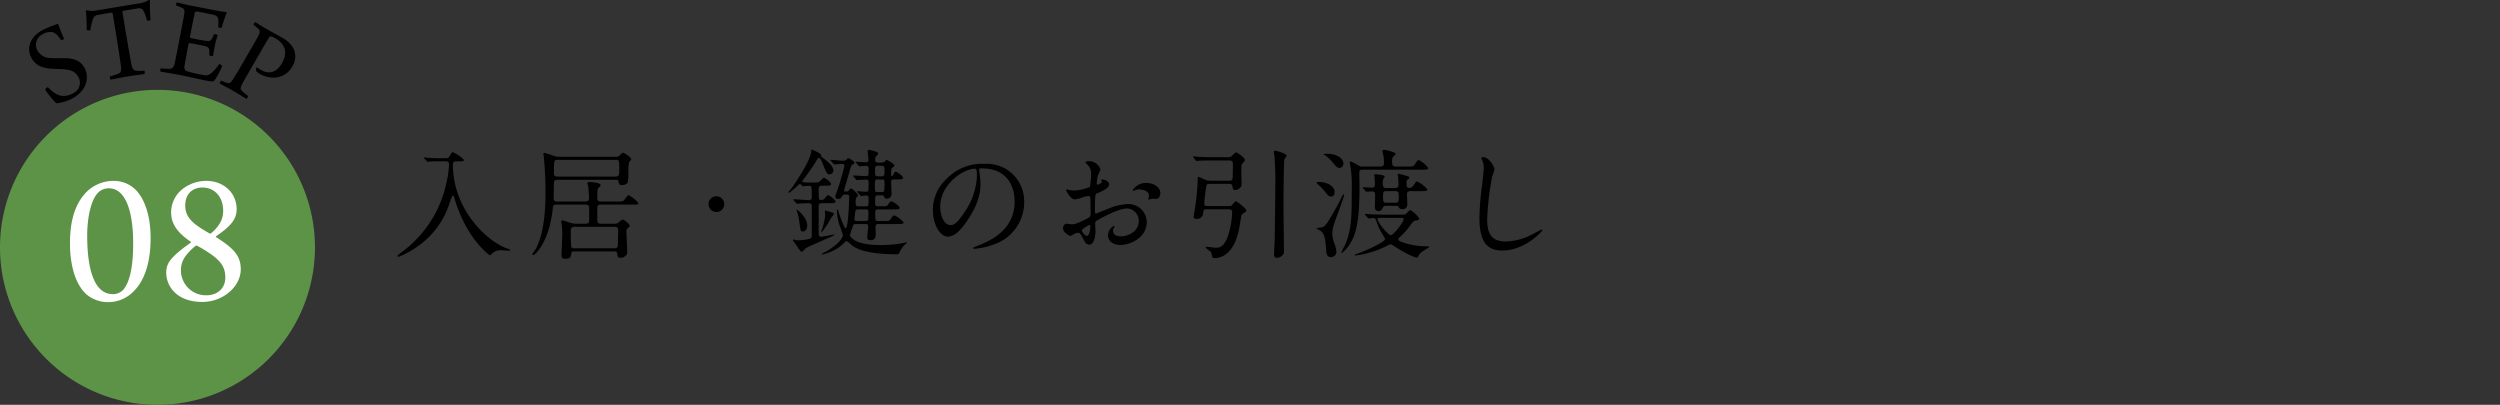 <svg xmlns="http://www.w3.org/2000/svg" width="635" height="102.824" viewBox="0 0 635 102.824">
  <rect x="0" y="0" width="635" height="102.824" fill="#333333" stroke="none"/>
  <g id="subtit_8_sp" transform="translate(-12028 -1446)">
    <g id="グループ_796" data-name="グループ 796">
      <g id="グループ_790" data-name="グループ 790" transform="translate(11944 28.999)">
        <path id="パス_8163" data-name="パス 8163" d="M15.745,1076.337a4.691,4.691,0,0,0,2.868-.68,2.909,2.909,0,0,0,1.256-4.161c-.92-1.678-2.395-1.894-5.421-1.987-2.974-.056-5.183-.466-6.437-2.753-1.492-2.721-.119-5.523,2.652-7.043a31.768,31.768,0,0,1,4.1-1.686,37.974,37.974,0,0,0,1.492,3.745c.008.193-.577.515-.723.429-.975-1.417-1.6-2-2.428-2.074a3.941,3.941,0,0,0-2.352.6,2.948,2.948,0,0,0-1.247,4.056,3.689,3.689,0,0,0,3.318,1.95c1.379.1,2.985.017,4.128.05,1.782.115,3.486.569,4.5,2.424,1.367,2.492.521,5.833-3.064,7.8a10.714,10.714,0,0,1-4.093,1.22,22.985,22.985,0,0,1-2.8-3.423c-.033-.18.494-.668.663-.662,1.322,1.326,2.387,2.063,3.587,2.2" transform="translate(84 365.005)"/>
        <path id="パス_8164" data-name="パス 8164" d="M36.672,1070.8c-.83.139-2.532.333-4.277.623-2.118.352-3.563.68-4.307.8a1.184,1.184,0,0,1-.137-.829,15.256,15.256,0,0,0,1.983-.624c.888-.324.936-.92.745-2.242-.284-2.245-1.274-8.374-2.063-13.124a.246.246,0,0,0-.237-.195c-.492.052-2.609.4-3.692.613a1.42,1.42,0,0,0-1.069,1,17.742,17.742,0,0,0-.674,2.848,1.25,1.25,0,0,1-.925-.082,43.839,43.839,0,0,0-.212-4.816c-.009-.058.234-.186.3-.167a5.3,5.3,0,0,0,2.389.045l10.587-1.759a6.041,6.041,0,0,0,2.705-.891.456.456,0,0,1,.309.1,37.306,37.306,0,0,0,.146,4.945c-.063.156-.806.279-.912.18a10.063,10.063,0,0,0-.88-2.471,1.167,1.167,0,0,0-1.254-.644c-1.35.195-3.353.529-4.006.666a.259.259,0,0,0-.1.253c.7,4.206,2.016,12.131,2.344,13.577.252.988.538,1.293,1.225,1.355a10.978,10.978,0,0,0,2-.009c.108.129.156.768.022.849" transform="translate(84 365.005)"/>
        <path id="パス_8165" data-name="パス 8165" d="M44.951,1052.619c.711.138,2.17.539,3.765.849l5.609,1.088c1.082.211,2.568.47,3.182.5a.5.5,0,0,1,.087.164,29.48,29.48,0,0,0-1.27,3.8,1.217,1.217,0,0,1-.894-.114,10.428,10.428,0,0,0,.024-1.8c-.095-.727-.291-1.091-1.213-1.358-.536-.133-3.982-.8-4.356-.846-.211.019-.42.332-.448.475-.338,1.589-.951,4.749-1.2,6.031-.017.085.018.21.1.227,1.132.25,3.325.674,4.367.789a1.031,1.031,0,0,0,1.134-.666,8.1,8.1,0,0,0,.534-1.079,1.351,1.351,0,0,1,.924.268,20.708,20.708,0,0,0-.72,2.638c-.2,1.053-.336,1.884-.445,2.6a1.168,1.168,0,0,1-.974-.159,6.111,6.111,0,0,0,0-1.212,1,1,0,0,0-.807-1.012c-.838-.252-3.2-.711-4.26-.887-.057-.012-.17.114-.187.2-.254,1.31-.84,4.327-1.048,5.706a1.117,1.117,0,0,0,.444,1.209,35.827,35.827,0,0,0,4.181.988,2.23,2.23,0,0,0,2.29-.53,11.62,11.62,0,0,0,1.91-2.229,1.592,1.592,0,0,1,.765.474,20.139,20.139,0,0,1-1.954,3.668c-.231.279-.43.39-1.853.113-2.392-.464-4.42-.976-7.381-1.551-1.908-.37-3.349-.562-4.516-.788a1.057,1.057,0,0,1,.132-.832,15.244,15.244,0,0,0,2.22.136c.715-.038.987-.37,1.266-1.349.134-.536.742-3.668,1.367-6.886.5-2.591.994-5.124,1.066-5.644.142-1.035.077-1.314-.573-1.617a9.845,9.845,0,0,0-1.454-.578c-.12-.142.042-.671.184-.791" transform="translate(84 365.005)"/>
        <path id="パス_8166" data-name="パス 8166" d="M65.091,1069.27a.318.318,0,0,1,.23-.169,5.969,5.969,0,0,0,.938.641,4.22,4.22,0,0,0,1.977.634c1.532.012,2.575-.928,3.4-2.361,1.33-2.313,1.142-4.663-1.724-6.311a3.987,3.987,0,0,0-1.128-.482.6.6,0,0,0-.4.236c-.358.564-1.135,1.857-3.478,5.93-1.649,2.865-2.773,4.762-3.46,6.073-.445.949-.411,1.238.193,1.818a15.381,15.381,0,0,0,1.377,1.095c.044.157-.324.682-.443.713-.729-.419-2.446-1.506-3.427-2.07-1.156-.666-2.759-1.486-3.337-1.82a1.12,1.12,0,0,1,.38-.717c.571.228,1.1.466,1.448.564.705.172.989-.033,1.619-1.009.541-.827,1.753-2.873,3.314-5.59,1.663-2.891,2.671-4.586,3.069-5.395.456-.908.479-1.3-.139-1.851a11.055,11.055,0,0,0-1.115-.91c-.029-.184.336-.644.455-.676.4.232,1.741,1.1,2.923,1.782,1.508.868,2.619,1.439,4.1,2.293a6.616,6.616,0,0,1,2.794,2.878,4.772,4.772,0,0,1-.393,4.291,5.446,5.446,0,0,1-5.181,2.842,6.609,6.609,0,0,1-3-.891,4,4,0,0,1-1.009-.746,1.505,1.505,0,0,1,.021-.792" transform="translate(84 365.005)"/>
        <path id="パス_8167" data-name="パス 8167" d="M80,1114.82a40,40,0,1,1-40-40,40,40,0,0,1,40,40" transform="translate(84 365.005)" fill="#5d9347"/>
        <path id="パス_8168" data-name="パス 8168" d="M34.723,1100.465c1.59,1.788,3.528,5.465,3.528,11.974,0,6.558-1.64,11.079-4.571,13.811a8.892,8.892,0,0,1-6.012,2.484A8.467,8.467,0,0,1,22,1126.8c-2.385-2.086-4.224-6.458-4.224-13.066,0-4.968.994-9.34,3.726-12.47a9.753,9.753,0,0,1,7.353-3.329,7.879,7.879,0,0,1,5.863,2.534m-10.135.845c-1.491,1.838-2.435,6.011-2.435,10.482,0,9.887,2.335,14.906,6.459,14.906a3.578,3.578,0,0,0,2.733-1.144c1.49-1.788,2.484-5.365,2.484-11.724,0-9.242-2.385-14.011-6.161-14.011a3.78,3.78,0,0,0-3.08,1.491" transform="translate(84 365.005)" fill="#fff"/>
        <path id="パス_8169" data-name="パス 8169" d="M60.109,1105.135c0,2.335-1.192,4.124-5.216,6.857a.224.224,0,0,0,0,.248c4.471,2.832,6.26,4.72,6.26,8.148,0,4.421-4.522,8.3-9.738,8.3-6.757,0-9.191-4.223-9.191-7.4,0-2.236.8-3.825,6.16-7.6.149-.1.149-.248.05-.3-3.826-2.583-4.968-4.918-4.968-7.5a7.563,7.563,0,0,1,2.881-5.862,9.814,9.814,0,0,1,6.062-2.087c4.372,0,7.7,3.031,7.7,7.2m-2.881,17.289c0-3.328-1.938-5.067-7.1-8a.706.706,0,0,0-.447,0c-2.633,2.237-3.726,3.876-3.726,6.211a6.34,6.34,0,0,0,6.509,6.36c2.533,0,4.769-1.54,4.769-4.572m-10.185-18.233c0,3.13,2.037,4.72,6.111,7.055a.372.372,0,0,0,.447,0c2.484-2.086,3.08-3.975,3.08-5.713,0-3.528-2.186-5.912-5.266-5.912-2.683,0-4.372,1.788-4.372,4.57" transform="translate(84 365.005)" fill="#fff"/>
      </g>
      <path id="パス_8191" data-name="パス 8191" d="M13.034-22.4c.3,0,.909,0,.909.788a25.258,25.258,0,0,1-.788,5.153A29.229,29.229,0,0,1,2,.606C.97,1.394.879,1.485.879,1.637c0,.121.061.242.182.242A21.142,21.142,0,0,0,5.911-.758a21.308,21.308,0,0,0,8.063-10.73c.667-1.97.758-2.182.94-2.182.152,0,.242,0,.485.97a33.98,33.98,0,0,0,1.849,4.85c3,6.426,6.941,9.336,7.063,9.336.091,0,.394-.3.606-.515A3.261,3.261,0,0,1,27.493.212c.242,0,1.394.091,1.667.091.121,0,.3-.03.3-.182,0-.121-.03-.121-.485-.273-5.335-1.758-14.065-9.973-14.065-21.43,0-.788.576-.818.909-.818h.788c.637,0,1.122,0,1.122-.364a8.928,8.928,0,0,0-2.819-1.94c-.242,0-.273.091-.909,1.122-.212.364-.364.394-1.273.394H11.4c-.7,0-2.182-.03-3-.121-.121,0-.637-.091-.758-.091-.03,0-.091,0-.091.061a.275.275,0,0,0,.091.212l.667.7c.121.121.152.182.212.182s.485-.091.576-.091a17.284,17.284,0,0,1,2.455-.061ZM56.2-17.7c.424,0,.7.03.758.333.152.849.212,1,.909,1a1.947,1.947,0,0,0,1.425-.546,10.661,10.661,0,0,0,.182-2.546,18.005,18.005,0,0,1,.152-2.607c.061-.152.576-.727.576-.909,0-.424-1.788-1.607-2.031-1.607-.212,0-.455.242-.879.667a1.248,1.248,0,0,1-1.061.364H41.952a3.655,3.655,0,0,1-1.243-.182c-.182-.061-2.425-.818-2.516-.818a.276.276,0,0,0-.3.273c0,.091.091.485.091.576a90.507,90.507,0,0,1,.455,9.275c0,4.3-.364,10.427-2.516,14.368C35.829.121,35.1,1,35.1,1.243a.2.2,0,0,0,.212.182c.485,0,4.092-3.334,4.971-11.822.061-.606.091-1,.879-1H48.65c.242,0,.879.03.879.758v2.91c0,.637,0,1.182-.909,1.182H46.347a6.061,6.061,0,0,1-1.879-.3A15.311,15.311,0,0,0,42.8-7.4c-.242,0-.364.121-.364.3a7.08,7.08,0,0,0,.121.788,19.091,19.091,0,0,1,.121,2.94c-.03,1.334-.182,4.335-.182,4.7,0,.333,0,1.031.818,1.031,1.455,0,1.516-.424,1.637-1.091.152-.788.152-.788.788-.788H55.895c.515,0,.7.091.758.546.091.788.152,1.091.849,1.091.818,0,1.7-.667,1.7-1.3,0-.212-.212-5.274-.212-5.456a.9.9,0,0,1,.364-.788c.424-.364.455-.424.455-.606,0-.394-1.273-1.546-1.728-1.546-.242,0-.3.061-.97.606a1.355,1.355,0,0,1-1.091.424H52.5c-.212,0-.818,0-.879-.606-.03-.242-.03-2.364-.03-2.789,0-1,0-1.455.849-1.455h8c1.425,0,1.576,0,1.576-.424a8.646,8.646,0,0,0-2.425-1.97c-.242,0-.333.091-1.061,1.091-.364.515-.515.515-1.94.515H52.47a.768.768,0,0,1-.879-.879c0-.333.061-2.031.091-2.273.03-.152.758-.788.758-1,0-.637-2.364-.788-2.849-.788-.3,0-.515.091-.515.242a6.379,6.379,0,0,0,.182.727c.091.455.242,2.667.242,3.152,0,.818-.637.818-.909.818H41.376A.751.751,0,0,1,40.5-13c0-.515.061-3,.061-3.577,0-1.031.333-1.122.94-1.122Zm-14.7-.818c-.879,0-.909-.485-.909-.879,0-3.334,0-3.365.909-3.365H56.259c.909,0,.909.091.909,2.728,0,.97,0,1.516-.97,1.516ZM56.016-5.759c.394,0,.879.121.879.818,0,.515-.061,2.789-.061,3.243,0,.94,0,1.394-.879,1.394H45.771a.868.868,0,0,1-.788-.333,40.26,40.26,0,0,1-.121-4.031c0-.637.061-1.091.97-1.091ZM81.842-9.518a2,2,0,0,0,2-2,2,2,0,0,0-2-2,2,2,0,0,0-2,2A2,2,0,0,0,81.842-9.518Zm29.706-12.276c.091.121.152.182.273.182.212,0,1.607-.121,1.91-.121s.637.091.637.515c0,.121-.94,3.546-1.485,5.244-.121.394-.849,2.334-.849,2.455a.647.647,0,0,0,.727.667c.606,0,.758-.242,1.061-.758a.629.629,0,0,1,.606-.333h.546c.273,0,.606.061.606.546,0,.788-.242,8.033-.909,8.033-.3,0-1.364-2.789-1.758-4.092-.182-.637-.212-.7-.364-.7-.091,0-.091.121-.091.182a13.827,13.827,0,0,0,.7,3.941,20.356,20.356,0,0,1,.818,2.395c0,1-2.122,3.061-4.729,4.4-.576.273-.637.3-.637.394a.107.107,0,0,0,.121.121A11.362,11.362,0,0,0,111.851.121a9.086,9.086,0,0,0,2.607-2,.888.888,0,0,1,.485-.212c.3,0,1.3,1.031,1.516,1.182,2.486,1.788,7.639,2.122,11,2.122.7,0,.727-.061.97-.667A9.122,9.122,0,0,1,129.462-1a9.7,9.7,0,0,0,.788-.727c0-.061-.061-.091-.121-.091-.121,0-1.152.242-1.394.273a33.155,33.155,0,0,1-4.88.424c-5.608,0-6.911-1.122-7.73-1.879a.948.948,0,0,1-.333-.7,15.806,15.806,0,0,1,.7-2.122c.152-.637.455-.637.7-.637h2.607a.518.518,0,0,1,.606.546c0,.061-.242,2.7-.242,2.849,0,.515.212.7.849.7,1.3,0,1.3-.97,1.3-1.758,0-.3-.061-1.728-.03-1.91a.565.565,0,0,1,.637-.424h4.85c.97,0,1.607,0,1.607-.364,0-.394-1.94-1.819-2.334-1.819-.364,0-.546.3-.94.909-.3.485-.455.485-1.819.485h-1.394c-.7,0-.7-.121-.7-2.273,0-.667.455-.667.7-.667h3.88c1,0,1.607,0,1.607-.394,0-.515-1.7-1.637-2.092-1.637-.243,0-.3.061-.818.758-.333.485-.455.485-1.667.485h-.909c-.212,0-.727,0-.727-.637,0-1.94,0-2.152.606-2.152h1.212a.381.381,0,0,1,.424.273c.182.394.273.576.7.576a1.2,1.2,0,0,0,1.243-1.182c0-.182-.121-2.637-.121-3.092,0-.606.455-.606.7-.606h.727c1,0,1.607,0,1.607-.394,0-.485-1.576-1.576-1.879-1.576-.212,0-.242.061-.576.727-.061.152-.212.394-.364.394-.182,0-.212-.182-.212-.273,0-1.516,0-1.667.546-2.031.182-.152.273-.182.273-.424,0-.364-1.788-1.364-1.91-1.364-.152,0-.242.091-.485.364a1.175,1.175,0,0,1-.818.3h-.788c-.455,0-.879,0-.879-.667,0-.242,0-.637.152-.788.455-.515.606-.7.606-.879,0-.515-2.334-.909-2.425-.909a.232.232,0,0,0-.242.242c0,.333.212,1.91.212,2.243,0,.667-.424.667-.546.667-.394,0-2.334-.121-2.607-.121-.061,0-.121,0-.121.061s.03.061.152.212l.576.7c.091.121.152.182.273.182.152,0,1.425-.121,1.7-.121a.589.589,0,0,1,.606.606c0,1.788,0,2-.606,2-.515,0-2.789-.152-3.243-.152-.061,0-.121,0-.121.061s.03.061.152.212l.576.7c.091.121.152.182.273.182.273,0,2-.121,2.334-.121.546,0,.637.364.637.576,0,2.273,0,2.516-.546,2.516-.333,0-2.031-.121-2.243-.121-.061,0-.121,0-.121.061s.03.091.121.212l.606.7c.091.121.152.212.273.212.091,0,1.122-.121,1.3-.121a.58.58,0,0,1,.606.637c0,1.91,0,2.122-.637,2.122h-1.97c-.242,0-.667-.061-.667-.606a3.742,3.742,0,0,1,.152-1.607c.3-.273.394-.333.394-.637,0-.394-1.485-1.7-1.788-1.7-.152,0-.182.061-.485.485a.65.65,0,0,1-.606.3c-.515,0-.637,0-.637-.242,0-.121,1.152-3.971,1.546-5.4.273-.909.3-1,.758-1.243a.668.668,0,0,0,.364-.485c0-.273-1.394-1.091-1.546-1.091-.121,0-.333.212-.485.364a1.167,1.167,0,0,1-.818.273c-.515,0-2.971-.212-3.122-.212-.061,0-.121,0-.121.061s.03.121.121.212Zm12.276.515c.606,0,.727.212.727,1.334,0,1.152-.121,1.364-.727,1.364h-.97c-.606,0-.727-.212-.727-1.364,0-1.122.121-1.334.727-1.334Zm.091,3.486c.637,0,.637.3.637,1.122,0,1.97-.121,2.092-.7,2.092h-1.031c-.727,0-.727-.182-.727-1.788,0-1.152.03-1.425.7-1.425ZM117.458-7.245c-.3,0-.546-.091-.546-.455,0-.273.182-1.607.212-1.91a.591.591,0,0,1,.667-.576h2.092a.5.5,0,0,1,.576.424c.03.273-.03,1.576-.03,1.879,0,.515-.273.637-.637.637ZM105.485-17c-.394,0-1.819,0-1.819-.333a.384.384,0,0,1,.121-.273,48.545,48.545,0,0,0,3.7-5.335c.152-.273.333-.333.424-.333.333,0,.788,1.122.94,1.516,1,2.455,1.091,2.667,1.758,2.667a.976.976,0,0,0,.94-1.031c0-1.273-2.213-2.819-2.971-3.365-.121-.091-.121-.212-.121-.424,0-.546-2.273-1.455-2.364-1.455-.152,0-.152.152-.152.273,0,2.395-4.547,8.912-4.88,9.366-.152.182-.94,1.122-.94,1.152a.139.139,0,0,0,.121.152c.182,0,.333-.121,1.667-1.243.182-.121.94-1,1.182-1,.121,0,.606.606.758.606.212,0,1.273-.121,1.516-.121.7,0,.7.121.7,2.94a.683.683,0,0,1-.758.7c-.546,0-3.213-.212-3.819-.212-.091,0-.121,0-.121.061a.307.307,0,0,0,.121.212l.606.667c.061.091.152.212.242.212.121,0,.546-.061.667-.061.3-.03,1.516-.091,2.3-.091a.687.687,0,0,1,.758.758v7.578c0,.152,0,.606-.758.758a13.373,13.373,0,0,1-2.728.333,1.847,1.847,0,0,1-.667-.091,1.047,1.047,0,0,0-.424-.121c-.182,0-.212.121-.212.182,0,.091.849,1.182,1,1.425.727,1.122.97,1.516,1.273,1.516.182,0,.879-.818,1.061-.94,1.061-.667,7.245-3.122,7.245-3.365,0-.03-.03-.091-.121-.091-.121,0-1.182.212-1.394.273-.182.03-1.758.3-1.879.3-.637,0-.637-.606-.637-.788v-6.941c0-.788.546-.788.879-.788h1.788c1.031,0,1.607,0,1.607-.424,0-.455-1.546-1.637-1.91-1.637-.212,0-.818.879-1,1.031a1.179,1.179,0,0,1-.7.212c-.667,0-.667-.091-.667-2.88a.73.73,0,0,1,.818-.758h.727c1,0,1.607,0,1.607-.394,0-.455-1.455-1.607-1.849-1.607-.243,0-1.031,1.031-1.273,1.122a5.374,5.374,0,0,1-1.394.091Zm-.576,10.912c0-2.213-2.577-4.031-2.637-4.031a.1.1,0,0,0-.091.091,1.267,1.267,0,0,0,.121.3,13.436,13.436,0,0,1,.637,2.971c.273,1.97.3,2.182.818,2.182C104.364-4.577,104.909-5.062,104.909-6.093Zm6.244-2.182c.091-.152.515-.546.515-.7,0-.333-.333-.424-.485-.455-.152-.061-1.516-.455-1.637-.455-.091,0-.152.061-.152.182,0,.091.091.879.091,1a16.791,16.791,0,0,1-.727,3.334c-.061.182-.333.849-.333.909a.065.065,0,0,0,.061.061c.273,0,1.334-1.667,1.607-2.092S110.881-7.82,111.153-8.275Zm38.041-12.337c8.275,0,8.4,7.214,8.4,8.4,0,7.548-6.578,10.154-9.73,11.4-.758.3-.818.333-.818.424,0,.182.182.212.3.212A18.63,18.63,0,0,0,152.377-1.3a11.3,11.3,0,0,0,7.639-10.67,9.5,9.5,0,0,0-5.274-8.821,9.874,9.874,0,0,0-4.88-.97,12.541,12.541,0,0,0-9.669,3.941,10.678,10.678,0,0,0-3.365,7.73c0,3.7,1.788,6.82,3.789,6.82,1.212,0,2.758-.727,5.183-4.426,2.667-4.031,3.122-6.85,3.122-8.881a23.235,23.235,0,0,0-.3-3.274c0-.121-.061-.242-.061-.333C148.558-20.37,148.588-20.612,149.195-20.612Zm-1.7.091c.394,0,.515.152.515,1.97a17.338,17.338,0,0,1-2.971,8.821c-2.092,3.152-2.819,3.516-3.7,3.516-1.849,0-2.637-2.7-2.637-4.668C138.707-16.611,144.618-20.521,147.5-20.521Zm43.346,3.607A3.877,3.877,0,0,0,187.569-15c0,.091.03.121.121.121a.678.678,0,0,0,.3-.091,2.632,2.632,0,0,1,1.182-.3c1.031,0,2.546.424,2.546,1.637a1.6,1.6,0,0,1-.121.546,2.089,2.089,0,0,0-.091.242.141.141,0,0,0,.152.152c.121,0,.758-.182.909-.212.152,0,.849.061,1.031.061.637,0,1-.818,1-1.455C194.6-15.7,193.177-16.914,190.843-16.914Zm-11.124-.879c-.061.03-.121.091-.121.121,0,.061.152.364.152.424,0,.424-.849.758-1.061.758-.182,0-.242-.212-.242-.333a16.194,16.194,0,0,1,.3-1.97,12.218,12.218,0,0,0,.637-1.576,3.038,3.038,0,0,0-3.122-2.061c-.182,0-.667.061-.667.333a3.036,3.036,0,0,0,.424.485,2.976,2.976,0,0,1,1,2.425,22.669,22.669,0,0,1-.3,3.3,13.241,13.241,0,0,1-3.85.909,8.807,8.807,0,0,1-1.394-.152c-.091,0-.455-.121-.546-.121a.215.215,0,0,0-.242.212c0,.212,1.152,2.3,2.182,2.3a6.5,6.5,0,0,0,2.152-.576,7.089,7.089,0,0,1,1.394-.273c.333,0,.424.455.424.667.03.515.061,3.092.061,3.789,0,.849-.182.94-1.728,1.7-1.788.879-2.334,1.031-3.152,1.031-.182,0-1.061-.152-1.243-.152-.546,0-.879.637-.879,1.182,0,1,1.546,1.91,1.879,1.91a5.988,5.988,0,0,0,1.152-.606,2.527,2.527,0,0,1,.758-.182c.394,0,.546,0,1.516,1.879.242.485.576,1.122,1.394,1.122,1.091,0,1.546-2,1.546-3.395,0-.3-.091-1.667-.091-2,0-.515.182-.606,1.879-1.516,3.546-1.879,5.426-2.273,6.275-2.273a3.14,3.14,0,0,1,2.91,3.334c0,2.425-2.546,3.759-4.547,3.759-.3,0-1.97,0-1.97-1.455a1.254,1.254,0,0,1,.273-.818c.061-.091.121-.152.121-.242A.162.162,0,0,0,182.841-6a2.7,2.7,0,0,0-1.516,2.395c0,1.576,1.394,2.455,3.122,2.455,2.486,0,6.7-1.819,6.7-5.82a4.641,4.641,0,0,0-4.668-4.577,14.245,14.245,0,0,0-5.153,1.212c-.485.182-2.971,1.212-3.061,1.212-.273,0-.273-.364-.273-.546,0-.152,0-2.607.061-3.274.061-1.061.091-1.182.515-1.334.727-.3,3.031-1.212,3.031-2.213C181.6-17.429,180.143-17.854,179.719-17.793Zm-3,11.518c.091.061.091.364.091.485,0,1.485-.424,2.334-.849,2.334-.455,0-1.273-.97-1.273-1.425C174.687-5.3,176.627-6.275,176.718-6.275Zm35.253-3.941c.576,0,.879.212.879.788a21.687,21.687,0,0,1-1.091,6.062c-1.091,2.91-2.213,2.91-3.122,2.91-.364,0-2-.242-2.243-.242-.091,0-.273,0-.273.152,0,.242.97.818,1.122.97.333.3.364.424.485,1.243.061.515.637.515.788.515,1.3,0,5.062-.818,6.244-8.245.061-.333.394-2.455.455-2.607.091-.212.273-.394.758-.7.212-.121.485-.3.485-.546,0-.485-2.395-2.334-2.667-2.334-.242,0-.94.97-1.122,1.091a1.251,1.251,0,0,1-.667.121h-5.365c-.758,0-.879-.182-.879-.7,0-.576.485-4.274.546-4.456.03-.182.121-.485.788-.485h4.971c.182,0,.788,0,.849.576.091.637.121,1,.727,1s1.607-.576,1.607-1.425c0-.758-.121-4.122-.03-4.82a1.247,1.247,0,0,1,.364-.637c.333-.333.485-.485.485-.758,0-.667-2.031-1.94-2.213-1.94-.273,0-1.091.97-1.3,1.091a1.271,1.271,0,0,1-.667.152h-3.395c-1.728,0-3.3-.061-4.183-.091-.212-.03-1.122-.121-1.334-.121a.1.1,0,0,0-.091.091c0,.03,0,.03.121.182l.576.7c.121.121.182.212.273.212a4.021,4.021,0,0,0,.637-.091c1.061-.061,3.122-.061,3.85-.061h3.819c.788,0,.879.455.879.94,0,1.516-.03,2.667-.061,3.456-.03.273-.03.758-.849.758h-4.668a6.68,6.68,0,0,1-1.091-.121c-.364-.121-1.94-.879-2.092-.879-.182,0-.182.091-.182.909a58.928,58.928,0,0,1-.758,7.517c-.03.273-.273,1.576-.273,1.728,0,.485.515.546.667.546a1.617,1.617,0,0,0,1.758-1.394c.061-.849.152-1.061.909-1.061ZM226.7-23.825c0-.455-2.455-1.273-2.971-1.273-.243,0-.3.061-.3.3,0,.182.182,1.061.182,1.243.091,1.152.212,4.092.212,5.85,0,1.334-.121,13.155-.182,15.459,0,.485-.152,2.789-.152,3.3,0,.455,0,1.061.727,1.061.424,0,1.788-.394,1.788-1.576,0-1.667-.121-9.76-.121-11.609,0-1.576.061-11.246.212-11.791C226.156-23.007,226.7-23.643,226.7-23.825Zm27.8,12.731a.626.626,0,0,1,.637.3.9.9,0,0,0,.94.546,1.172,1.172,0,0,0,1.273-1.122c0-.091-.091-2.182-.091-2.577,0-.546.121-.879.94-.879h2.637c1,0,1.607,0,1.607-.424a7.865,7.865,0,0,0-2.607-2.031c-.273,0-.333.121-.97,1.061a1.191,1.191,0,0,1-1.061.576c-.515,0-.667-.242-.667-1.212,0-.273,0-.7.182-.818.364-.242.515-.394.515-.576,0-.273-.152-.3-1.455-.667-.212-.061-1.091-.3-1.212-.3s-.273.03-.273.182c0,.121.152.758.152.879,0,.212.061,1.667.061,1.667,0,.3-.061.879-.94.879h-2.3c-.758,0-.758-.727-.758-1.122a2.976,2.976,0,0,1,.121-1.152,6.412,6.412,0,0,0,.364-.606c0-.515-2.152-.606-2.395-.606-.091,0-.273,0-.273.152,0,.121.121.7.121.818.03.455.061,1.485.061,1.576,0,.485-.091.849-.788.849-.364,0-1.91-.121-2.213-.121-.061,0-.121,0-.121.061s.03.061.121.212l.606.7c.091.121.152.182.273.182s1.122-.091,1.3-.091c.818,0,.879.424.879,1,0,.455-.061,2.455-.061,2.88,0,.364,0,1.122.94,1.122.637,0,.818-.364,1.091-.909a.7.7,0,0,1,.758-.424Zm-.091-3.728c.546,0,.758.182.758,1.485,0,1.273-.212,1.455-.758,1.455h-2.516c-.546,0-.727-.182-.727-1.485,0-1.273.182-1.455.727-1.455Zm-7.154,6.729c.091.121.152.212.273.212S248.436-8,248.587-8a.7.7,0,0,1,.667.273c.182.333.788,2.092.97,2.455.212.424,1.485,2.516,1.485,2.607,0,.7-4.668,2.91-7.154,3.759-.424.152-.606.212-.606.333,0,.091.121.091.212.091a14.159,14.159,0,0,0,1.576-.242A23.79,23.79,0,0,0,251.8-.758a11.791,11.791,0,0,1,1.273-.576,1.138,1.138,0,0,1,.424.152c4.456,2.94,6.062,3.243,6.335,3.243.121,0,.212-.182.3-.364a2.928,2.928,0,0,1,.849-1.061c.242-.182,1.849-1.182,2-1.273,0-.152-.727-.182-1.122-.182a18.22,18.22,0,0,1-5.244-.849c-1.091-.364-1.576-.515-1.576-.97,0-.152.03-.182.788-.879a15.2,15.2,0,0,0,1.91-2.152c1.061-1.455,1.182-1.637,1.788-1.7.333-.03.849-.091.849-.515a6.5,6.5,0,0,0-2.243-2.092c-.273,0-.424.182-.909.7-.394.424-.515.424-1.122.424h-3.971c-1.425,0-2.758-.03-4.153-.091-.182-.03-1.122-.121-1.334-.121-.061,0-.121.03-.121.061,0,.061,0,.061.121.212Zm8.427.061c.394,0,.727,0,.727.364,0,.727-2.607,4.031-3.243,4.031-.758,0-3.395-3.365-3.395-4.031,0-.364.3-.364.879-.364Zm-9.73-13.034c-.546,0-.667-.061-1.546-.576a5.841,5.841,0,0,0-1.485-.7c-.182,0-.212.212-.212.3a6.4,6.4,0,0,0,.182.879,30.018,30.018,0,0,1,.333,5.335c0,7.487,0,10.67-1.728,14.762a10.716,10.716,0,0,0-.94,1.97.065.065,0,0,0,.061.061,8.5,8.5,0,0,0,2.092-2.3c1.7-2.577,2.486-6.032,2.486-14.853,0-.485-.061-2.758-.061-3.274,0-.758.394-.818.94-.818h14.974c1.061,0,1.607,0,1.607-.394a6.272,6.272,0,0,0-2.395-2.031c-.3,0-.364.121-1.031,1.122-.333.515-.637.515-1.94.515h-2.94c-.818,0-.879-.485-.879-1.334a2.844,2.844,0,0,1,.121-.94c.061-.182.788-.727.788-.909,0-.546-2.728-1.061-2.94-1.061-.152,0-.424.03-.424.273,0,.212.273,1.273.3,1.516a11.239,11.239,0,0,1,.091,1.425c0,.849-.242,1.031-1,1.031Zm-7.093,6.456c0-1.485-1.879-2.546-4.062-2.546-.182,0-.515,0-.515.121s.212.364.515.637a11.38,11.38,0,0,1,1.546,1.607c.97,1.212,1.091,1.334,1.637,1.334C238.736-13.458,238.857-14.216,238.857-14.61Zm2.243-7.184c0-1.485-1.819-2.516-4.213-2.516-.182,0-.818.03-.818.121,0,.061.03.091.455.333a10.144,10.144,0,0,1,1.576,1.394c1,1.243,1.425,1.758,2.031,1.758A1.067,1.067,0,0,0,241.1-21.794ZM238.281-4.062a11.56,11.56,0,0,1,.273-1.849c.212-.97,2.728-7.245,2.728-7.972,0-.061-.03-.182-.091-.182-.152,0-.667,1.031-.727,1.152-.667,1.364-.788,1.607-2.031,3.759-1.819,3.122-2.031,3.486-3.334,3.607a3.918,3.918,0,0,0-.879.152,9.328,9.328,0,0,0,1.031.606c.637.515,1.212,1,1.425,4.274.091,1.546.152,2.455,1.334,2.455A1.387,1.387,0,0,0,239.342.606a9.331,9.331,0,0,0-.637-2.425A7.2,7.2,0,0,1,238.281-4.062Zm38.284-19.4c-.182,0-.424.091-.424.3,0,.03.3.727.333.818a3.817,3.817,0,0,1,.273,1.485c0,.849-.273,3.334-.394,4.335a69.123,69.123,0,0,0-.7,8.427c0,6.093,1.879,8.366,5.82,8.366,5.7,0,10.185-4.88,10.185-5.214a.141.141,0,0,0-.152-.152c-.121,0-2.425,1.273-2.88,1.485a14.93,14.93,0,0,1-6.365,1.576c-4.062,0-4.638-2.728-4.638-5.79A72.855,72.855,0,0,1,278.9-18.611a13.938,13.938,0,0,0,.576-1.7C279.475-21.006,278.141-23.461,276.565-23.461Z" transform="translate(12128.121 1509.371)"/>
    </g>
    <rect id="長方形_849" data-name="長方形 849" width="635" height="38" transform="translate(12028 1481)" fill="none"/>
  </g>
</svg>
